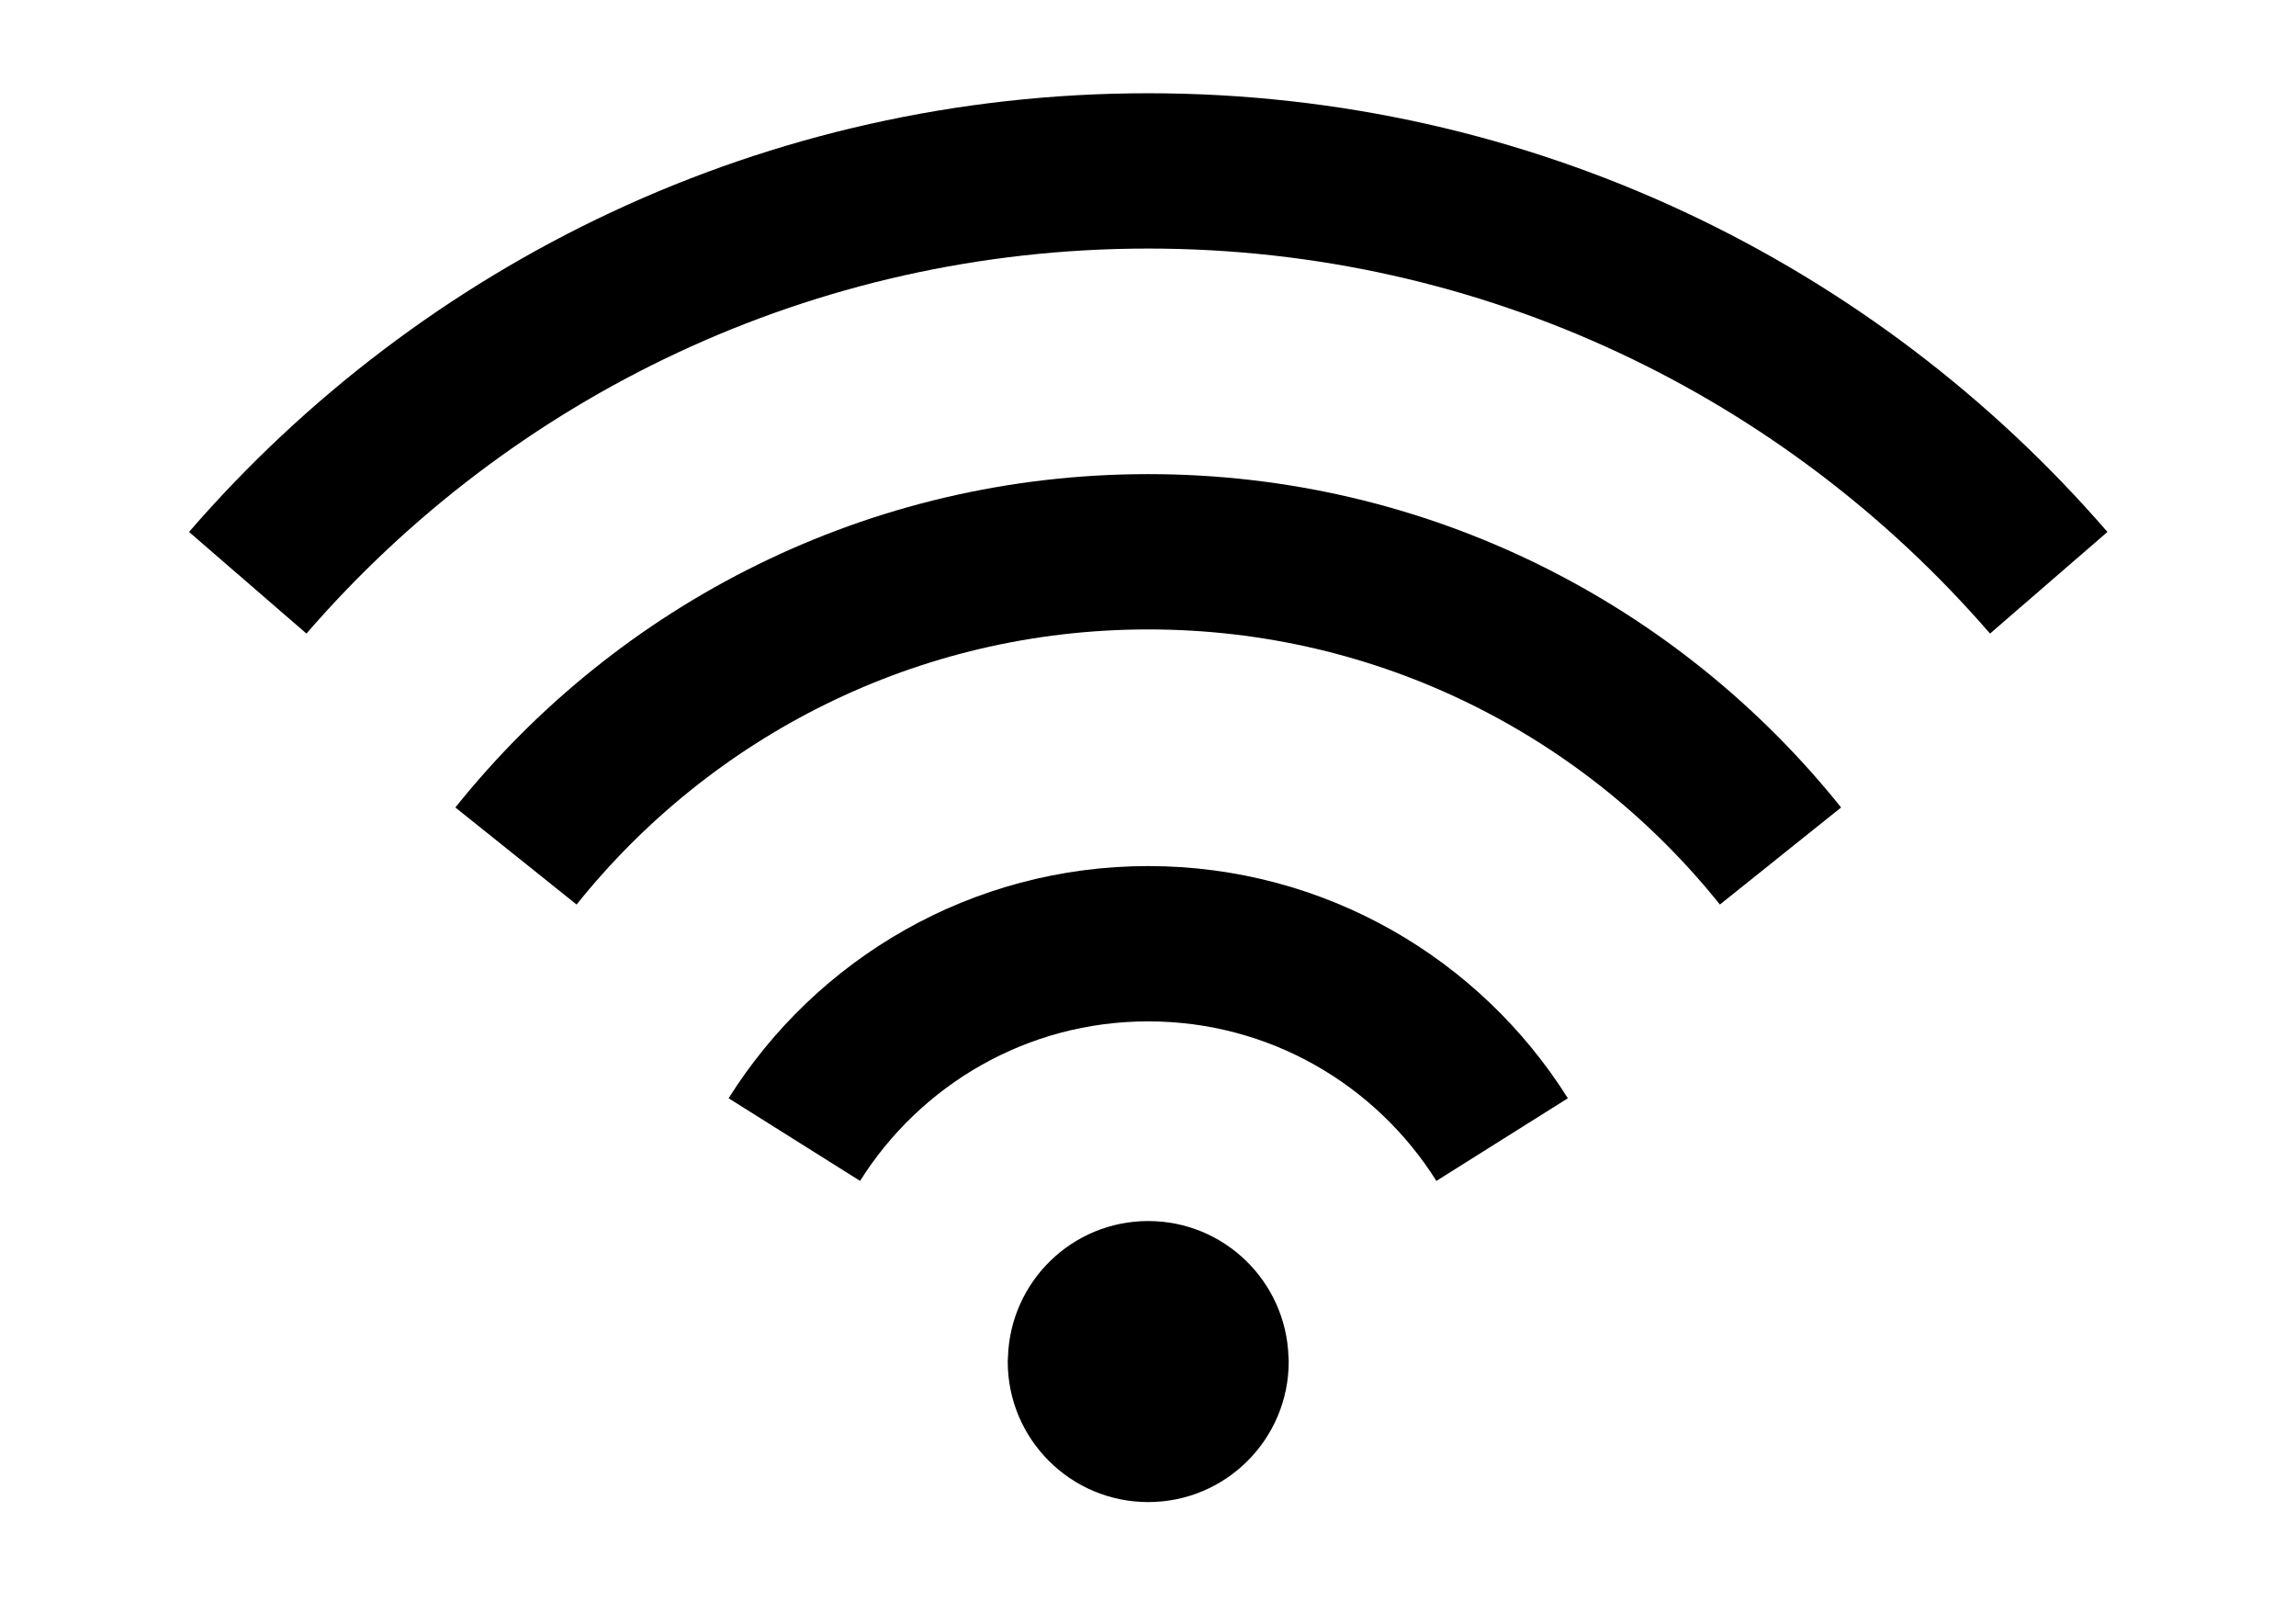 <svg xmlns="http://www.w3.org/2000/svg" xmlns:xlink="http://www.w3.org/1999/xlink" id="Capa_1" x="0px" y="0px" width="841.889px" height="595.281px" viewBox="0 0 841.889 595.281" xml:space="preserve">
<path fill="none" stroke="#000000" stroke-width="56.936" stroke-miterlimit="10" d="M751.221,213.65  C671.183,121.167,552.944,62.657,421.03,62.657c-131.91,0-250.149,58.51-330.191,150.991"></path>
<path fill="none" stroke="#000000" stroke-width="56.936" stroke-miterlimit="10" d="M652.866,313.826  c-54.405-67.965-138.01-111.539-231.837-111.539s-177.431,43.573-231.833,111.539"></path>
<path fill="none" stroke="#000000" stroke-width="56.936" stroke-miterlimit="10" d="M550.79,417.792  c-27.102-43.122-75.065-71.809-129.761-71.809c-54.691,0-102.66,28.687-129.761,71.805"></path>
<path d="M472.464,497.568c-0.854-27.702-23.522-49.914-51.435-49.914c-27.912,0-50.577,22.208-51.435,49.91  c-0.016,0.54-0.08,1.063-0.08,1.604c0,28.451,23.062,51.514,51.515,51.514s51.515-23.062,51.515-51.514  C472.544,498.628,472.481,498.104,472.464,497.568z"></path>
</svg>